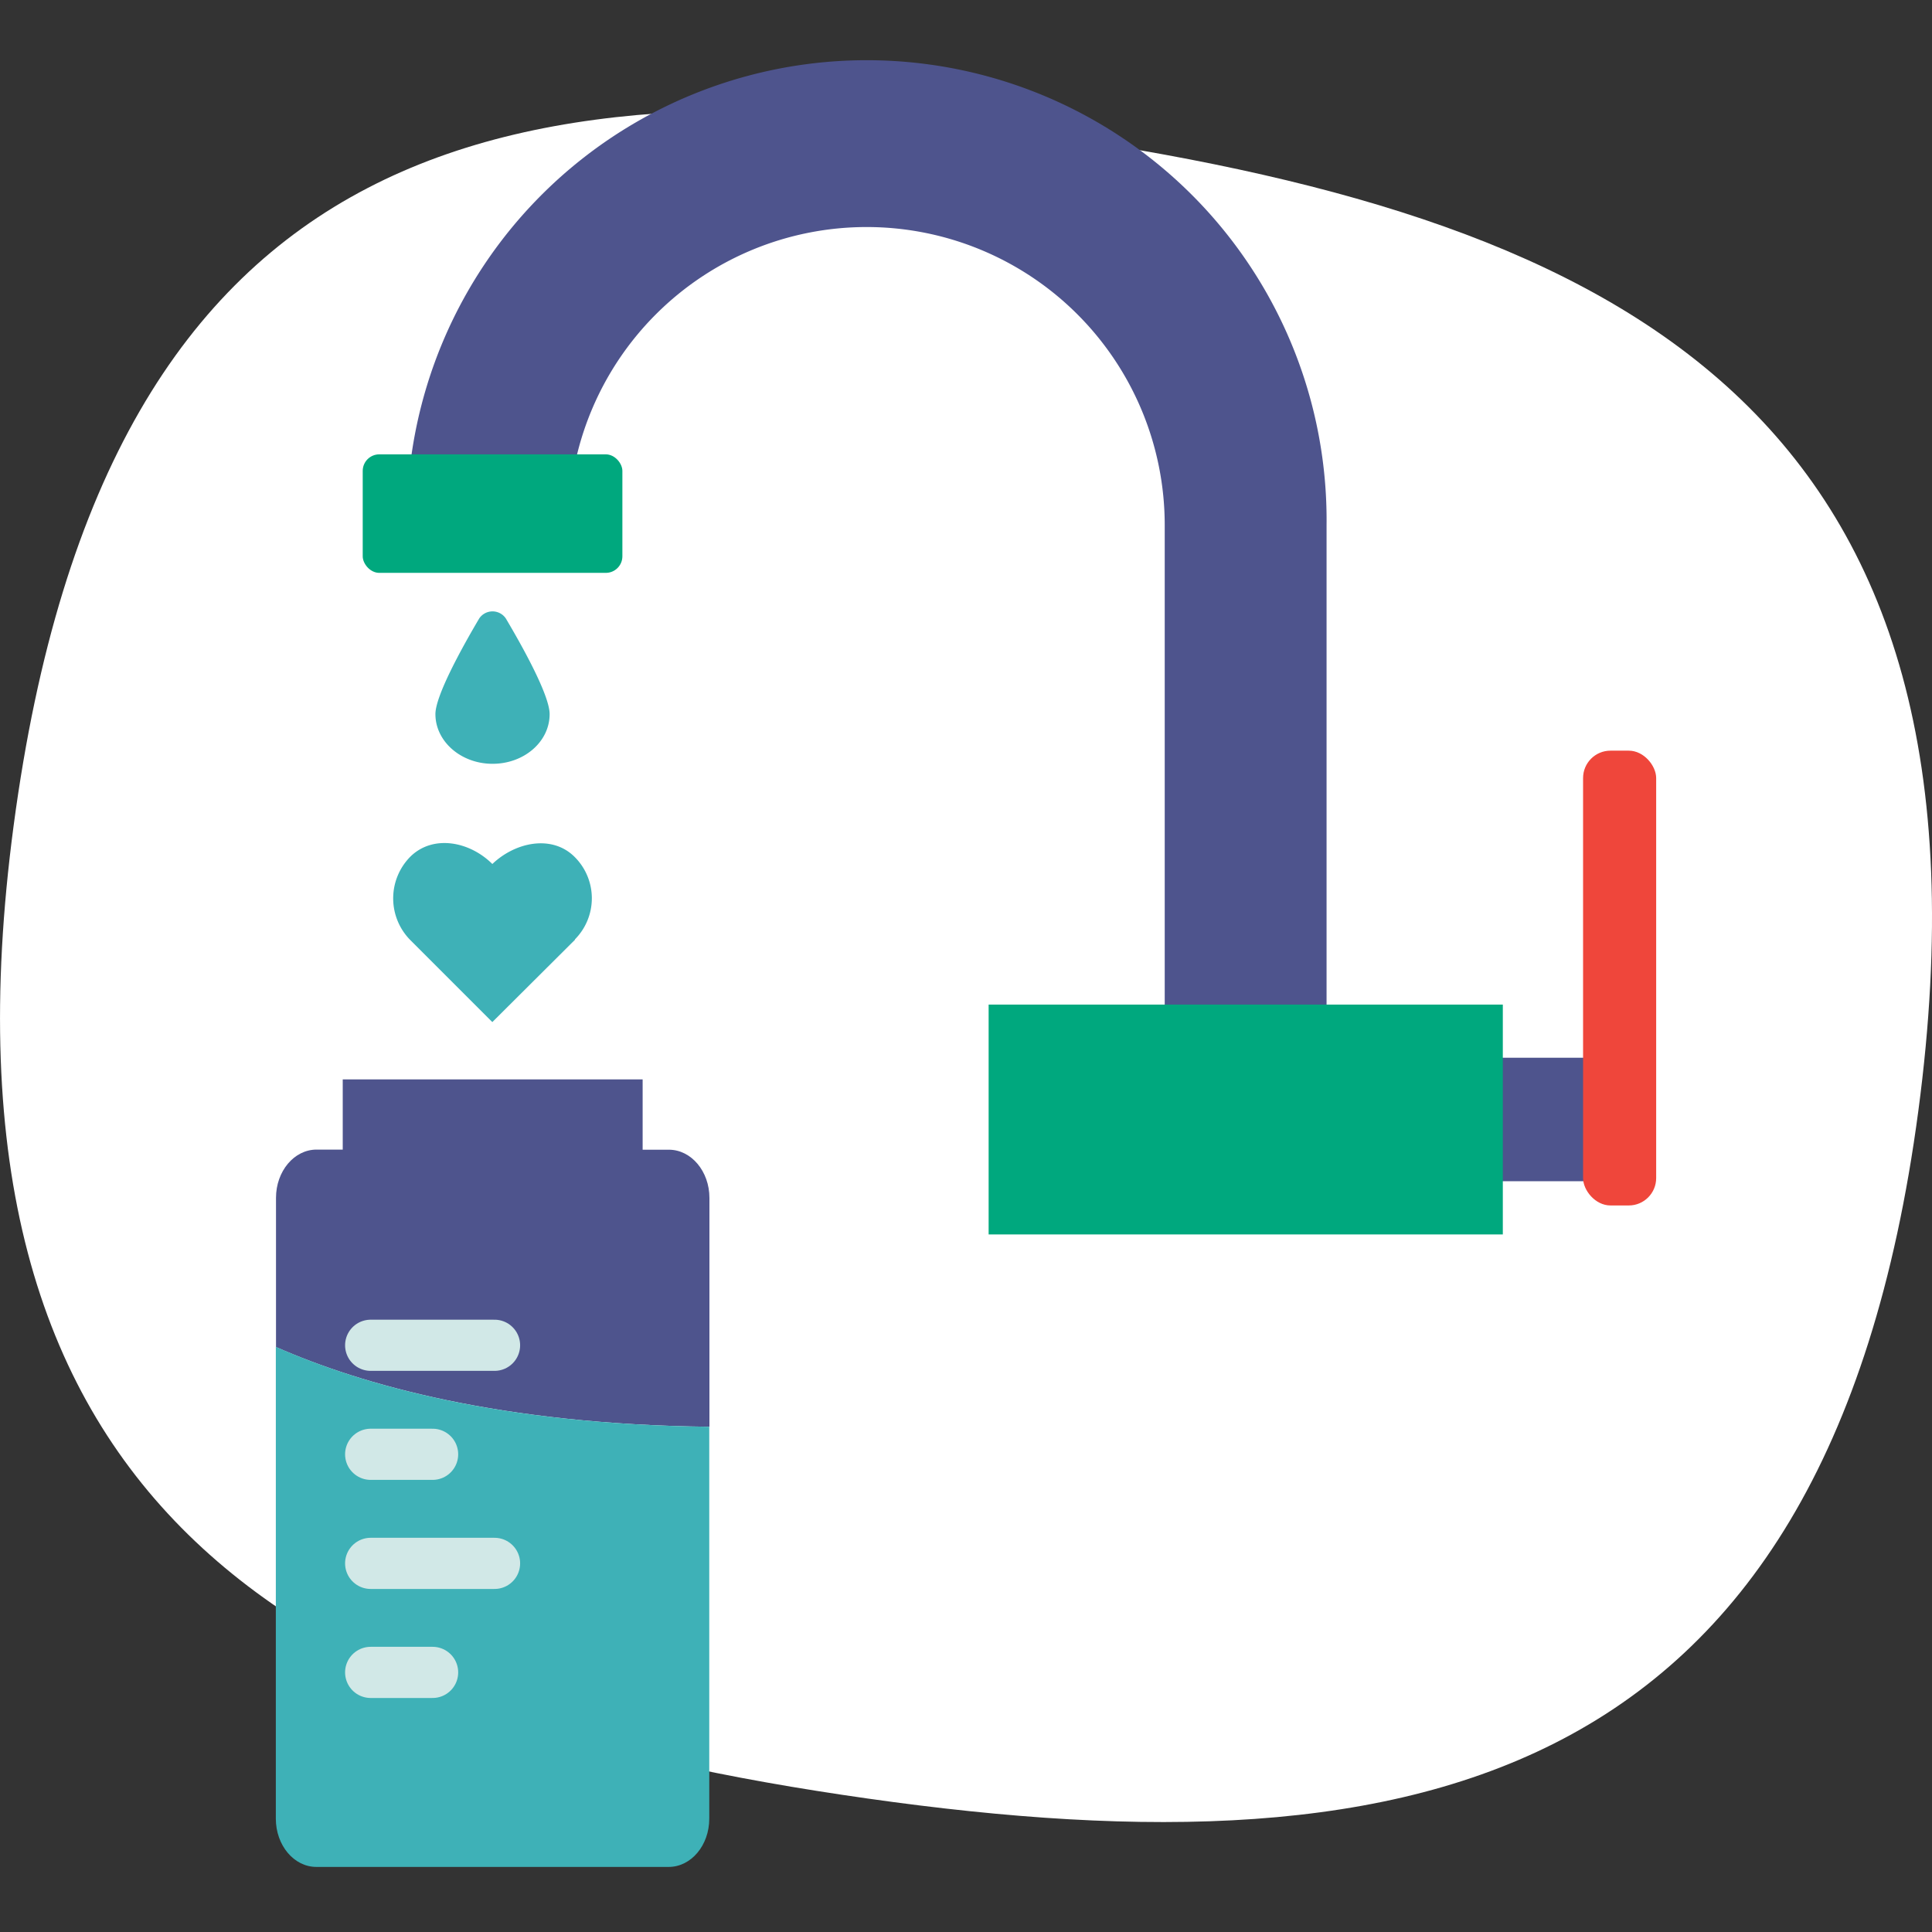 <svg xmlns="http://www.w3.org/2000/svg" viewBox="0 0 350 350"><rect x="0" y="0" width="350" height="350" fill="#333333" stroke="none"/><defs><style>.cls-1{fill:#fff;}.cls-2{fill:#3eb1b7;}.cls-3{fill:#4e548d;}.cls-4{fill:none;stroke:#d1e8e7;stroke-linecap:round;stroke-linejoin:round;stroke-width:9.27px;}.cls-5{fill:#00a87e;}.cls-6{fill:#ef463b;}</style></defs><g id="artwork"><path class="cls-1" d="M347.52,201.28C364.39,74.43,293.4,40.07,192.45,24.94,93.11,10.05,19.34,22.71,2.47,149.56c-16.4,123.29,50.71,160.69,150.05,175.58C253.47,340.28,330.88,326.38,347.52,201.28Z"/><path class="cls-2" d="M78.88,129.37c0,4.95,4.63,9,10.35,9s10.34-4,10.34-9c0-3.4-4.88-12.18-7.94-17.34a2.91,2.91,0,0,0-4.81,0C83.77,117.19,78.88,126,78.88,129.37Z"/><path class="cls-3" d="M50,217c0-4.82,3.29-8.74,7.34-8.74h4.75V195.54h54.33v12.74h4.75c4.06,0,7.35,3.92,7.35,8.74v41.45c-37.79-.42-63-7.63-78.52-14.44Z"/><path class="cls-2" d="M128.49,258.47v71c0,4.83-3.29,8.74-7.35,8.74H57.31c-4.05,0-7.34-3.91-7.34-8.74V244C65.48,250.84,90.7,258.05,128.49,258.47Z"/><line class="cls-4" x1="89.59" y1="283.22" x2="67.15" y2="283.22"/><line class="cls-4" x1="78.37" y1="263.46" x2="67.15" y2="263.46"/><line class="cls-4" x1="78.37" y1="302.97" x2="67.15" y2="302.97"/><line class="cls-4" x1="89.59" y1="243.71" x2="67.15" y2="243.71"/><path class="cls-3" d="M240.32,195H211V95.13a54,54,0,0,0-108,0H73.71a83.31,83.31,0,1,1,166.61,0Z"/><rect class="cls-5" x="65.71" y="82.31" width="47.04" height="21.47" rx="3"/><rect class="cls-3" x="268.88" y="191.62" width="24.53" height="22.37"/><rect class="cls-5" x="179.1" y="181.99" width="93.15" height="41.64"/><rect class="cls-6" x="286.79" y="135.99" width="13.24" height="82.39" rx="4.96"/><path class="cls-2" d="M104.14,170.19a10.57,10.57,0,0,0-.09-15c-4.07-4-10.62-2.65-14.77,1.25l-.09.08c-4.08-4.07-10.66-5.37-14.79-1.39a10.74,10.74,0,0,0,0,15.24l14.79,14.79,15-14.94h0Z"/></g></svg>